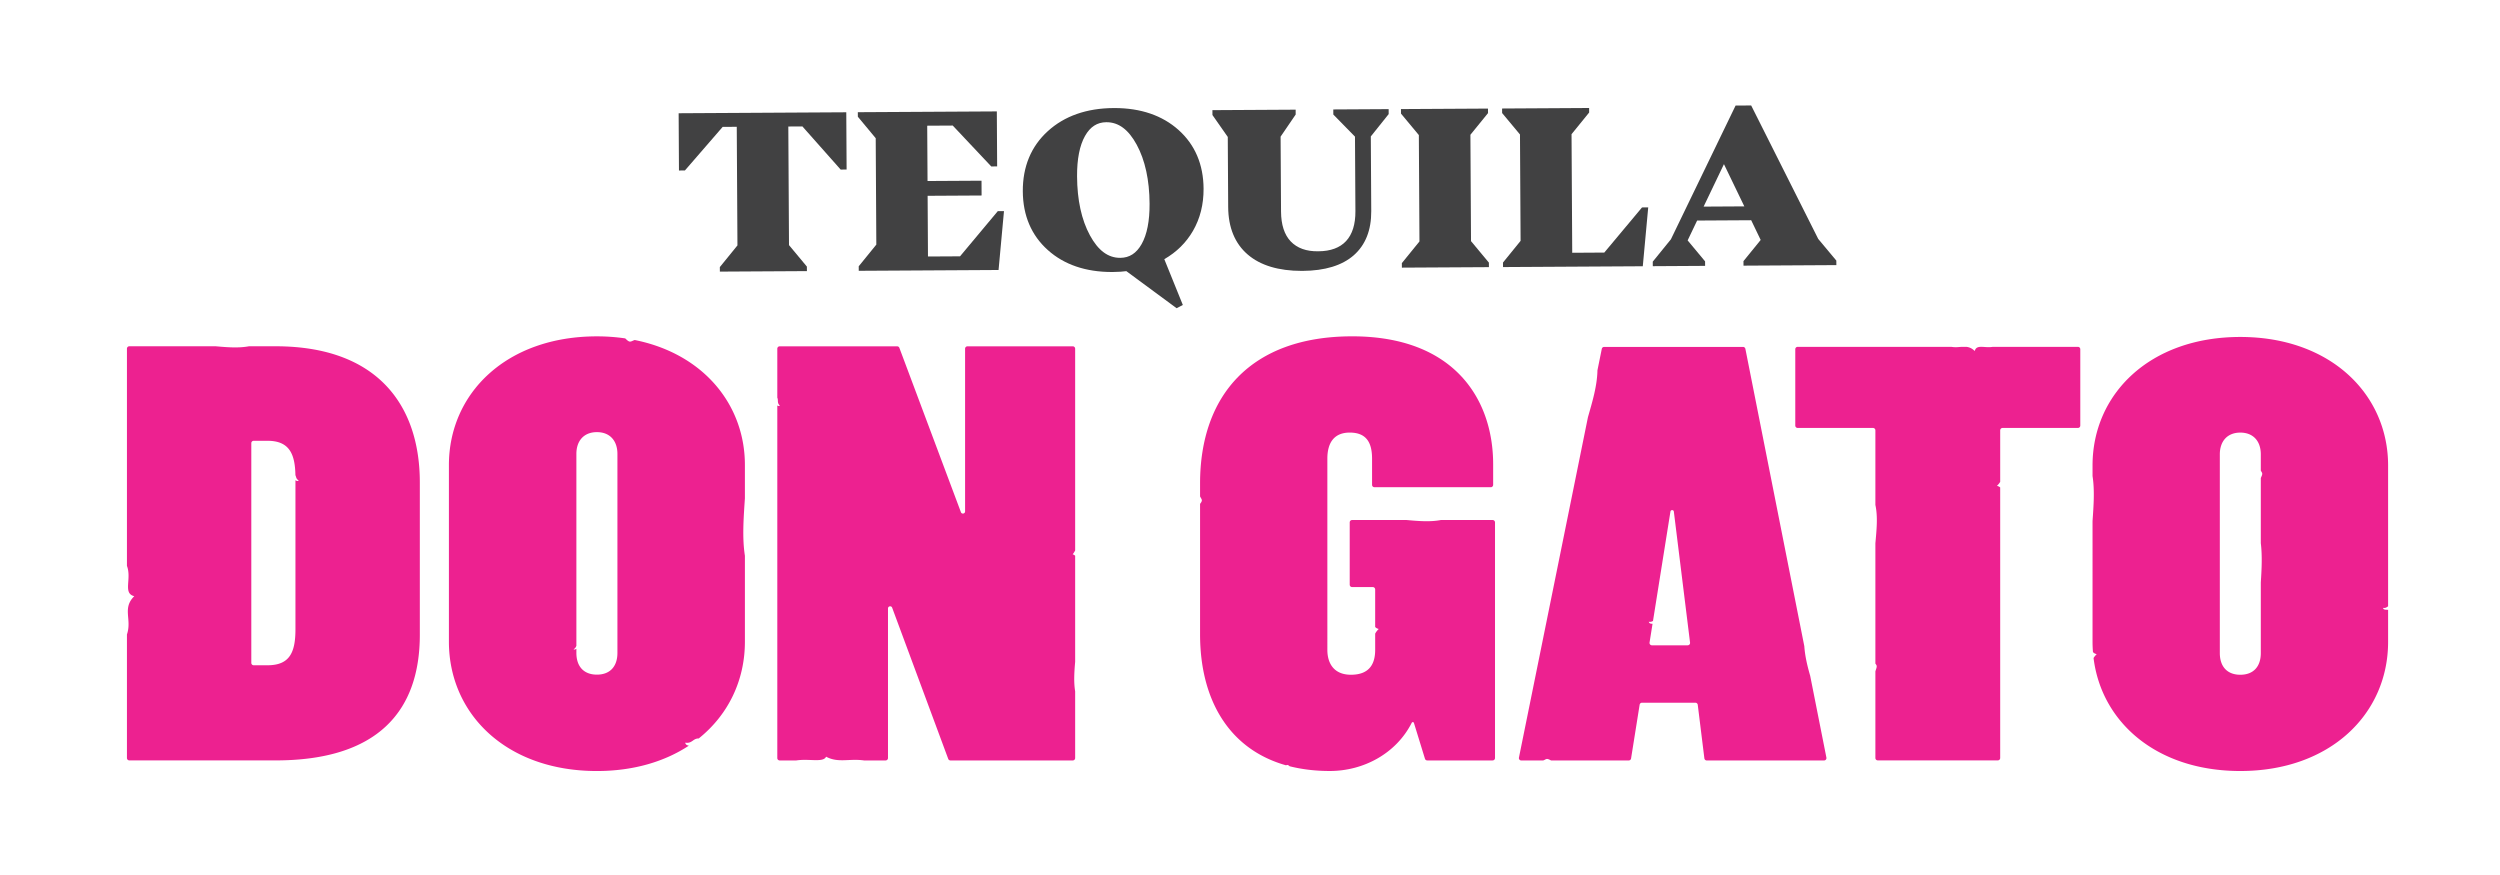 <svg xmlns="http://www.w3.org/2000/svg" width="480" height="168"><defs><clipPath id="a" clipPathUnits="userSpaceOnUse"><path d="M-164.038 29.323h360v-126h-360Z"/></clipPath><clipPath id="b" clipPathUnits="userSpaceOnUse"><path d="M-198.466 15.714h360v-126h-360Z"/></clipPath><clipPath id="c" clipPathUnits="userSpaceOnUse"><path d="M-210.327 34.725h360v-126h-360Z"/></clipPath><clipPath id="d" clipPathUnits="userSpaceOnUse"><path d="M-229.517 36.37h360v-126h-360Z"/></clipPath><clipPath id="e" clipPathUnits="userSpaceOnUse"><path d="M-249.683 29.718h360v-126h-360Z"/></clipPath><clipPath id="f" clipPathUnits="userSpaceOnUse"><path d="M-241.527 92.924h360v-126h-360Z"/></clipPath><clipPath id="g" clipPathUnits="userSpaceOnUse"><path d="M-213.438 74.882h360v-126h-360Z"/></clipPath><clipPath id="h" clipPathUnits="userSpaceOnUse"><path d="M-297.718 49.945h360v-126h-360Z"/></clipPath><clipPath id="i" clipPathUnits="userSpaceOnUse"><path d="M-324.056 83.868h360v-126h-360Z"/></clipPath><clipPath id="j" clipPathUnits="userSpaceOnUse"><path d="M-87.409 94.014h360v-126h-360Z"/></clipPath><clipPath id="k" clipPathUnits="userSpaceOnUse"><path d="M-41.046 69.146h360v-126h-360Z"/></clipPath><clipPath id="l" clipPathUnits="userSpaceOnUse"><path d="M-153.323 95.307h360v-126h-360Z"/></clipPath></defs><path d="m130.3 21.744.061 10.994 1.143-.008 7.249-8.368 2.705-.016.132 22.772-3.382 4.163.007.868 16.713-.097-.007-.868-3.432-4.123-.132-22.772 2.705-.016 7.211 8.132.137.153 1.138-.009-.062-10.993zM184.327 49.214l-6.156.034-.067-11.653 10.362-.06-.014-2.84-10.364.06-.062-10.62 4.902-.028 7.394 7.85 1.13-.005-.06-10.562-26.69.153.007.87 3.429 4.122.117 20.43-3.38 4.16.006.869 26.843-.156 1.042-11.3-1.19.004z" style="fill:#414142;fill-opacity:1;fill-rule:nonzero;stroke:none;stroke-width:1.333"/><path d="M0 0c.016-2.495-.37-4.455-1.144-5.825-.751-1.328-1.755-1.977-3.073-1.984h-.026c-1.743 0-3.165 1.061-4.349 3.243-1.21 2.232-1.832 5.087-1.852 8.485-.015 2.495.371 4.455 1.144 5.824.749 1.328 1.754 1.977 3.071 1.984H-6.201c1.742 0 3.165-1.06 4.349-3.241C-.642 6.254-.02 3.399 0 0m4.171 10.612c-2.341 2.093-5.447 3.155-9.232 3.155l-.12-.001c-3.887-.023-7.076-1.142-9.476-3.327-2.411-2.194-3.622-5.111-3.602-8.67.02-3.491 1.235-6.338 3.609-8.461 2.34-2.095 5.445-3.157 9.23-3.157l.121.001c.395.002.769.016 1.115.04.296.02.575.048.836.084l7.244-5.341.894.469-2.669 6.595C3.886-6.987 5.275-5.615 6.254-3.92 7.279-2.146 7.791-.105 7.778 2.147c-.02 3.492-1.233 6.34-3.607 8.465" clip-path="url(#a)" style="fill:#414142;fill-opacity:1;fill-rule:nonzero;stroke:none" transform="matrix(1.333 0 0 -1.333 220.718 39.097)"/><path d="m0 0-7.973-.046.004-.733 3.12-3.184.062-10.736c.012-1.885-.441-3.334-1.344-4.307-.895-.965-2.234-1.46-3.979-1.469-1.752-.042-3.087.468-3.997 1.423-.912.959-1.381 2.402-1.393 4.29l-.063 10.799 2.171 3.184-.002.701-11.988-.069.003-.702 2.208-3.157.059-10.088c.017-2.959.966-5.266 2.82-6.854 1.817-1.561 4.434-2.351 7.781-2.351H-12.393c3.206.019 5.683.774 7.363 2.245 1.69 1.484 2.539 3.626 2.523 6.368l-.062 10.753L.003-.716z" clip-path="url(#b)" style="fill:#414142;fill-opacity:1;fill-rule:nonzero;stroke:none" transform="matrix(1.333 0 0 -1.333 266.621 20.952)"/><path d="m0 0-.088 15.321 2.537 3.121-.006.652-12.534-.072.005-.653 2.571-3.091.088-15.321-2.535-3.122.005-.651 12.535.072-.005.652z" clip-path="url(#c)" style="fill:#414142;fill-opacity:1;fill-rule:nonzero;stroke:none" transform="matrix(1.333 0 0 -1.333 282.436 46.3)"/><path d="m0 0-4.617-.028-.099 17.079 2.537 3.122-.005.652-12.535-.074.005-.653 2.572-3.089.088-15.322-2.536-3.123.005-.651 20.132.117.782 8.478-.893-.006Z" clip-path="url(#d)" style="fill:#414142;fill-opacity:1;fill-rule:nonzero;stroke:none" transform="matrix(1.333 0 0 -1.333 308.022 48.494)"/><path d="m0 0-5.864-.034 2.928 6.117zm13.251-7.808-2.607 3.12-9.563 19.035-.095.187-2.243-.013-9.319-19.267-2.612-3.217.005-.651 7.535.045-.005.651L-8.165-4.9l1.366 2.859 7.788.046 1.366-2.842-2.479-3.05.006-.651 13.374.078z" clip-path="url(#e)" style="fill:#414142;fill-opacity:1;fill-rule:nonzero;stroke:none" transform="matrix(1.333 0 0 -1.333 334.911 39.624)"/><path d="M0 0h-5.153a.344.344 0 0 0-.34.398l.43 2.696c-.265.011-.501.054-.535.302a.784.784 0 0 1 .601.114l2.512 15.755c.045.284.456.277.491-.009L.341.386A.343.343 0 0 0 0 0m16.799-.13L8.31 42.702a.344.344 0 0 1-.338.277h-20.006a.344.344 0 0 1-.337-.276l-.627-3.095c-.048-2.271-.728-4.508-1.368-6.746l-9.94-49.037a.343.343 0 0 1 .337-.412h3.13c.209.024.39.232.607.217.176-.012.367-.125.556-.217h11.182c.169 0 .313.123.339.29l1.234 7.739c.027.167.171.29.34.29h7.689c.174 0 .32-.13.342-.302l.954-7.715a.345.345 0 0 1 .342-.302h16.896c.217 0 .38.198.338.411L17.645-4.395c-.41 1.417-.75 2.838-.846 4.265" clip-path="url(#f)" style="fill:#ed2190;fill-opacity:1;fill-rule:nonzero;stroke:none" transform="matrix(1.333 0 0 -1.333 324.036 123.899)"/><path d="M0 0h-7.453C-9-.3-10.702-.153-12.405 0h-7.835a.344.344 0 0 1-.344-.344v-8.972c0-.19.154-.344.344-.344h2.979c.19 0 .344-.153.344-.343v-5.402c.112-.13.272-.231.515-.288a2.53 2.53 0 0 1-.515-.673v-2.343c0-1.877-.716-3.577-3.488-3.577-2.504 0-3.399 1.7-3.399 3.577V8.838c0 2.415 1.073 3.756 3.22 3.756 2.325 0 3.219-1.341 3.219-3.756V5.067c0-.19.154-.344.344-.344H-.268c.19 0 .344.154.344.344v2.967c0 9.39-5.635 18.424-20.303 18.424-14.578 0-21.912-8.497-21.912-21.197V3.404c.086-.204.28-.415.254-.614-.021-.158-.136-.312-.254-.465v-18.798c0-9.266 4.049-16.506 12.387-18.861.075.035.149.062.218.048.102-.021.198-.098.293-.181 1.75-.443 3.679-.683 5.795-.683 4.867 0 9.565 2.534 11.796 6.945.071.139.27.125.316-.023l1.587-5.158a.343.343 0 0 1 .328-.243H0c.19 0 .344.154.344.344V-.344C.344-.154.19 0 0 0" clip-path="url(#g)" style="fill:#ed2190;fill-opacity:1;fill-rule:nonzero;stroke:none" transform="matrix(1.333 0 0 -1.333 286.584 99.843)"/><path d="M0 0h-12.27c-1.164-.209-2.337.413-2.588-.603-.408.406-.801.558-1.201.603h-.699c-.45-.033-.925-.092-1.45 0h-22.157a.344.344 0 0 1-.344-.344v-10.994c0-.19.154-.344.344-.344h10.851c.19 0 .344-.154.344-.344v-10.742c.373-1.715.169-3.632 0-5.534v-17.323c.086-.113.178-.225.188-.362.016-.23-.123-.507-.188-.763v-12.472c0-.19.154-.344.344-.344h17.289c.19 0 .344.154.344.344v38.97a1.03 1.03 0 0 1-.47.23c.203.194.355.385.47.575v7.421c0 .19.154.344.343.344H0c.19 0 .344.154.344.344V-.344C.344-.154.19 0 0 0" clip-path="url(#h)" style="fill:#ed2190;fill-opacity:1;fill-rule:nonzero;stroke:none" transform="matrix(1.333 0 0 -1.333 398.958 66.594)"/><path d="M0 0v-10.17c0-1.967-1.072-3.13-2.951-3.13-1.878 0-2.952 1.163-2.952 3.13v28.62c0 1.878 1.074 3.13 2.952 3.13C-1.072 21.58 0 20.328 0 18.45v-2.346c.076-.152.209-.292.206-.462-.004-.188-.122-.4-.206-.606V5.65C.22 3.868.127 1.941 0 0m17.609-3.668c.38-.062.534.101.726.227V16.84c0 10.285-8.317 18.514-21.286 18.514-13.058 0-21.286-8.229-21.286-18.514v-1.518c.318-2.025.157-4.261 0-6.495V-8.56c0-.495.024-.982.061-1.466.116-.141.285-.249.543-.309a2.795 2.795 0 0 1-.457-.553c1.139-9.25 9.075-16.276 21.139-16.276 12.969 0 21.286 8.229 21.286 18.604v4.616c-.32.01-.685-.021-.726.276" clip-path="url(#i)" style="fill:#ed2190;fill-opacity:1;fill-rule:nonzero;stroke:none" transform="matrix(1.333 0 0 -1.333 434.075 111.824)"/><path d="M0 0c0-1.97-1.074-3.134-2.955-3.134S-5.911-1.97-5.911 0v.597c-.152-.1-.298-.169-.398-.067.286.148.309.316.398.479v27.652c0 1.881 1.075 3.134 2.956 3.134S0 30.542 0 28.661zm18.362 22.272v4.777c0 8.774-6.047 16.049-15.866 18.014-.249-.062-.524-.276-.756-.22-.221.053-.415.272-.616.454a28.35 28.35 0 0 1-4.079.293c-13.076 0-21.317-8.241-21.317-18.541V1.613c0-10.39 8.241-18.631 21.317-18.631 5.262 0 9.759 1.354 13.247 3.654-.273.044-.485.151-.524.434 1.019-.167 1.084.615 1.946.604 4.24 3.397 6.648 8.356 6.648 13.939v12.372c-.405 2.575-.19 5.452 0 8.287" clip-path="url(#j)" style="fill:#ed2190;fill-opacity:1;fill-rule:nonzero;stroke:none" transform="matrix(1.333 0 0 -1.333 118.545 125.352)"/><path d="M0 0v-21.464c0-3.314-.806-5.195-4.03-5.195h-1.985a.344.344 0 0 0-.344.344V5.33c0 .19.154.344.344.344h1.985c3.115 0 3.97-1.842 4.025-4.955C.127.463.07.185.475-.04.333-.176.169-.113 0 0m-2.866 19.288h-3.83c-1.499-.281-3.142-.148-4.789 0h-12.443a.344.344 0 0 1-.344-.344v-31.287c.719-1.874-.632-3.958 1.056-4.366-1.778-1.753-.307-3.313-1.056-5.513v-17.797c0-.19.154-.344.344-.344h21.062c14.6 0 20.78 6.986 20.78 18.093V-.327c0 11.195-6.18 19.615-20.78 19.615" clip-path="url(#k)" style="fill:#ed2190;fill-opacity:1;fill-rule:nonzero;stroke:none" transform="matrix(1.333 0 0 -1.333 56.727 92.195)"/><path d="M0 0v15.278a.794.794 0 0 1-.356.212c.152.19.266.376.356.561v29.054c0 .19-.154.344-.344.344H-15.51a.344.344 0 0 1-.344-.344V21.668c0-.346-.48-.433-.601-.109l-8.864 23.667a.344.344 0 0 1-.322.223h-16.917a.344.344 0 0 1-.344-.344v-7.054c.188-.395-.079-.724.373-1.157-.138-.076-.259-.044-.373.041v-50.793c0-.19.154-.344.344-.344h2.388c1.884.289 3.888-.35 4.295.54 1.753-.94 3.323-.235 5.472-.54h3.1c.19 0 .344.154.344.344V7.69c0 .346.481.433.601.108l8.075-21.775a.345.345 0 0 1 .323-.225H-.344c.19 0 .344.154.344.344v9.61C-.22-2.908-.127-1.46 0 0" clip-path="url(#l)" style="fill:#ed2190;fill-opacity:1;fill-rule:nonzero;stroke:none" transform="matrix(1.333 0 0 -1.333 206.43 127.076)"/></svg>